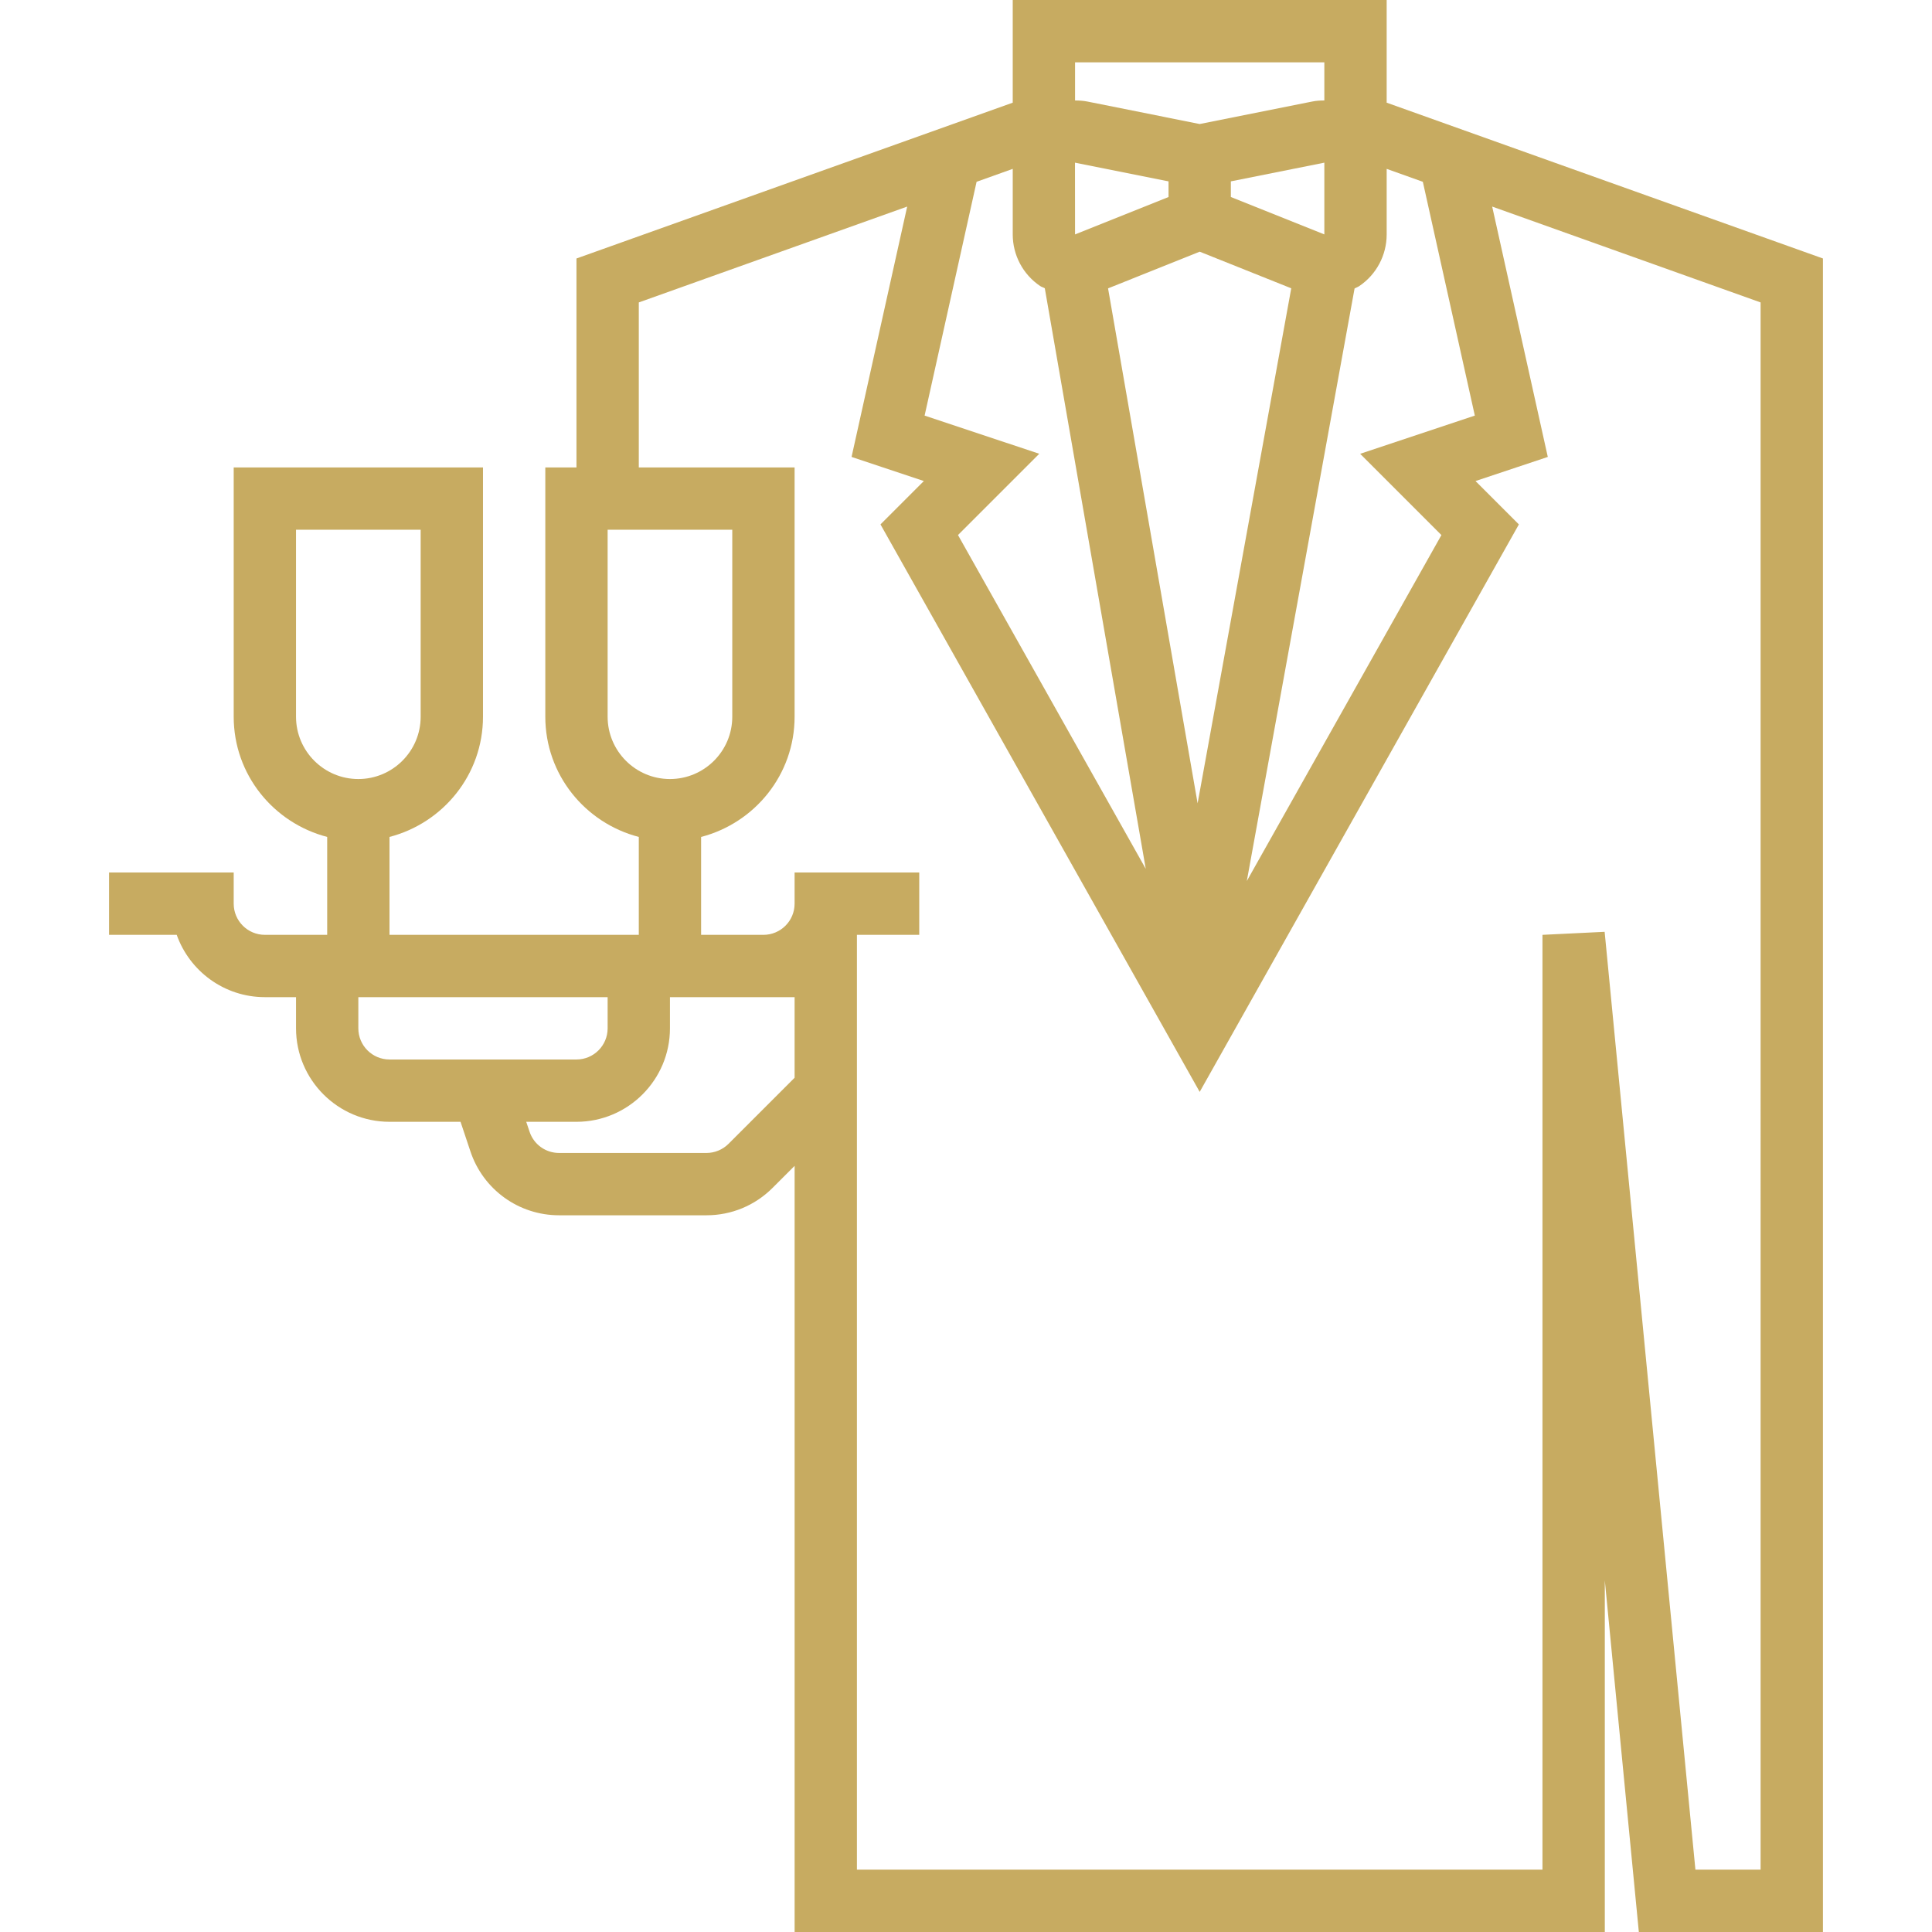 <?xml version="1.0"?>
<svg xmlns="http://www.w3.org/2000/svg" xmlns:xlink="http://www.w3.org/1999/xlink" version="1.1" id="Layer_1" x="0px" y="0px" viewBox="0 0 290.625 290.625" style="enable-background:new 0 0 290.625 290.625;" xml:space="preserve" width="512px" height="512px"><g><g>
	<g>
		<path d="M208.592,15.445V0h-56.25v15.445L86.717,38.883v31.43h-4.688v37.5c0,8.714,5.995,15.989,14.063,18.084v14.728h-4.688    H58.592v-14.728c8.067-2.095,14.063-9.37,14.063-18.084v-37.5h-37.5v37.5c0,8.714,5.995,15.989,14.063,18.084v14.728h-9.375    c-2.588,0-4.688-2.1-4.688-4.688v-4.688h-18.75v9.375h10.177c1.936,5.456,7.148,9.375,13.261,9.375h4.688v4.688    c0,7.753,6.309,14.063,14.063,14.063h10.683l1.486,4.448c1.917,5.752,7.275,9.614,13.336,9.614h22.172    c3.755,0,7.289-1.467,9.942-4.12l3.319-3.314v115.247h121.875v-52.898l5.119,52.898h27.694V38.883L208.592,15.445z     M204.477,43.032c2.578-1.748,4.116-4.65,4.116-7.767v-9.862l5.441,1.944l7.819,35.17l-17.25,5.747l12.225,12.225l-29.273,52.041    l16.209-89.137C203.998,43.262,204.252,43.182,204.477,43.032z M194.239,43.369l-14.086,77.475l-13.472-77.466l13.786-5.517    L194.239,43.369z M185.154,29.634v-2.353l14.063-2.812v10.79L185.154,29.634z M161.717,9.375h37.5v5.738    c-0.614,0-1.228,0.037-1.842,0.164l-16.908,3.38l-16.908-3.384c-0.614-0.122-1.233-0.159-1.842-0.159V9.375z M175.779,27.282    v2.357l-14.063,5.625l-0.009-10.795L175.779,27.282z M146.905,27.347l5.438-1.945v9.863c0,3.112,1.537,6.014,4.12,7.758    c0.22,0.15,0.473,0.206,0.703,0.337l15.188,87.337l-28.247-50.212l12.225-12.225l-17.246-5.743L146.905,27.347z M91.404,107.813    V79.688h18.75v28.125c0,5.17-4.205,9.375-9.375,9.375S91.404,112.983,91.404,107.813z M44.529,107.813V79.688h18.75v28.125    c0,5.17-4.205,9.375-9.375,9.375S44.529,112.983,44.529,107.813z M58.592,159.376c-2.588-0.001-4.688-2.101-4.688-4.688V150h37.5    v4.688c0,2.587-2.1,4.688-4.688,4.688H58.592z M119.53,162.122l-9.943,9.942c-0.877,0.877-2.081,1.373-3.314,1.373H84.101    c-2.02,0-3.811-1.284-4.444-3.206l-0.497-1.481h7.556c7.753,0,14.063-6.309,14.063-14.063V150h14.063h4.688V162.122z     M264.842,281.25h-9.806l-13.655-141.08l-9.352,0.455V281.25H128.904V140.625h9.375v-9.375h-18.75v4.688    c0,2.587-2.1,4.688-4.688,4.688h-9.375v-14.728c8.067-2.095,14.063-9.37,14.063-18.084v-37.5H96.092v-24.82l40.373-14.419    l-8.367,37.658l10.875,3.628l-6.525,6.525l48.019,85.364l48.014-85.364l-6.525-6.525l10.875-3.628l-8.367-37.659l40.378,14.419    V281.25z" data-original="#000000" class="active-path" data-old_color="#000000" fill="#C7AB61"/>
	</g>
</g></g> </svg>
